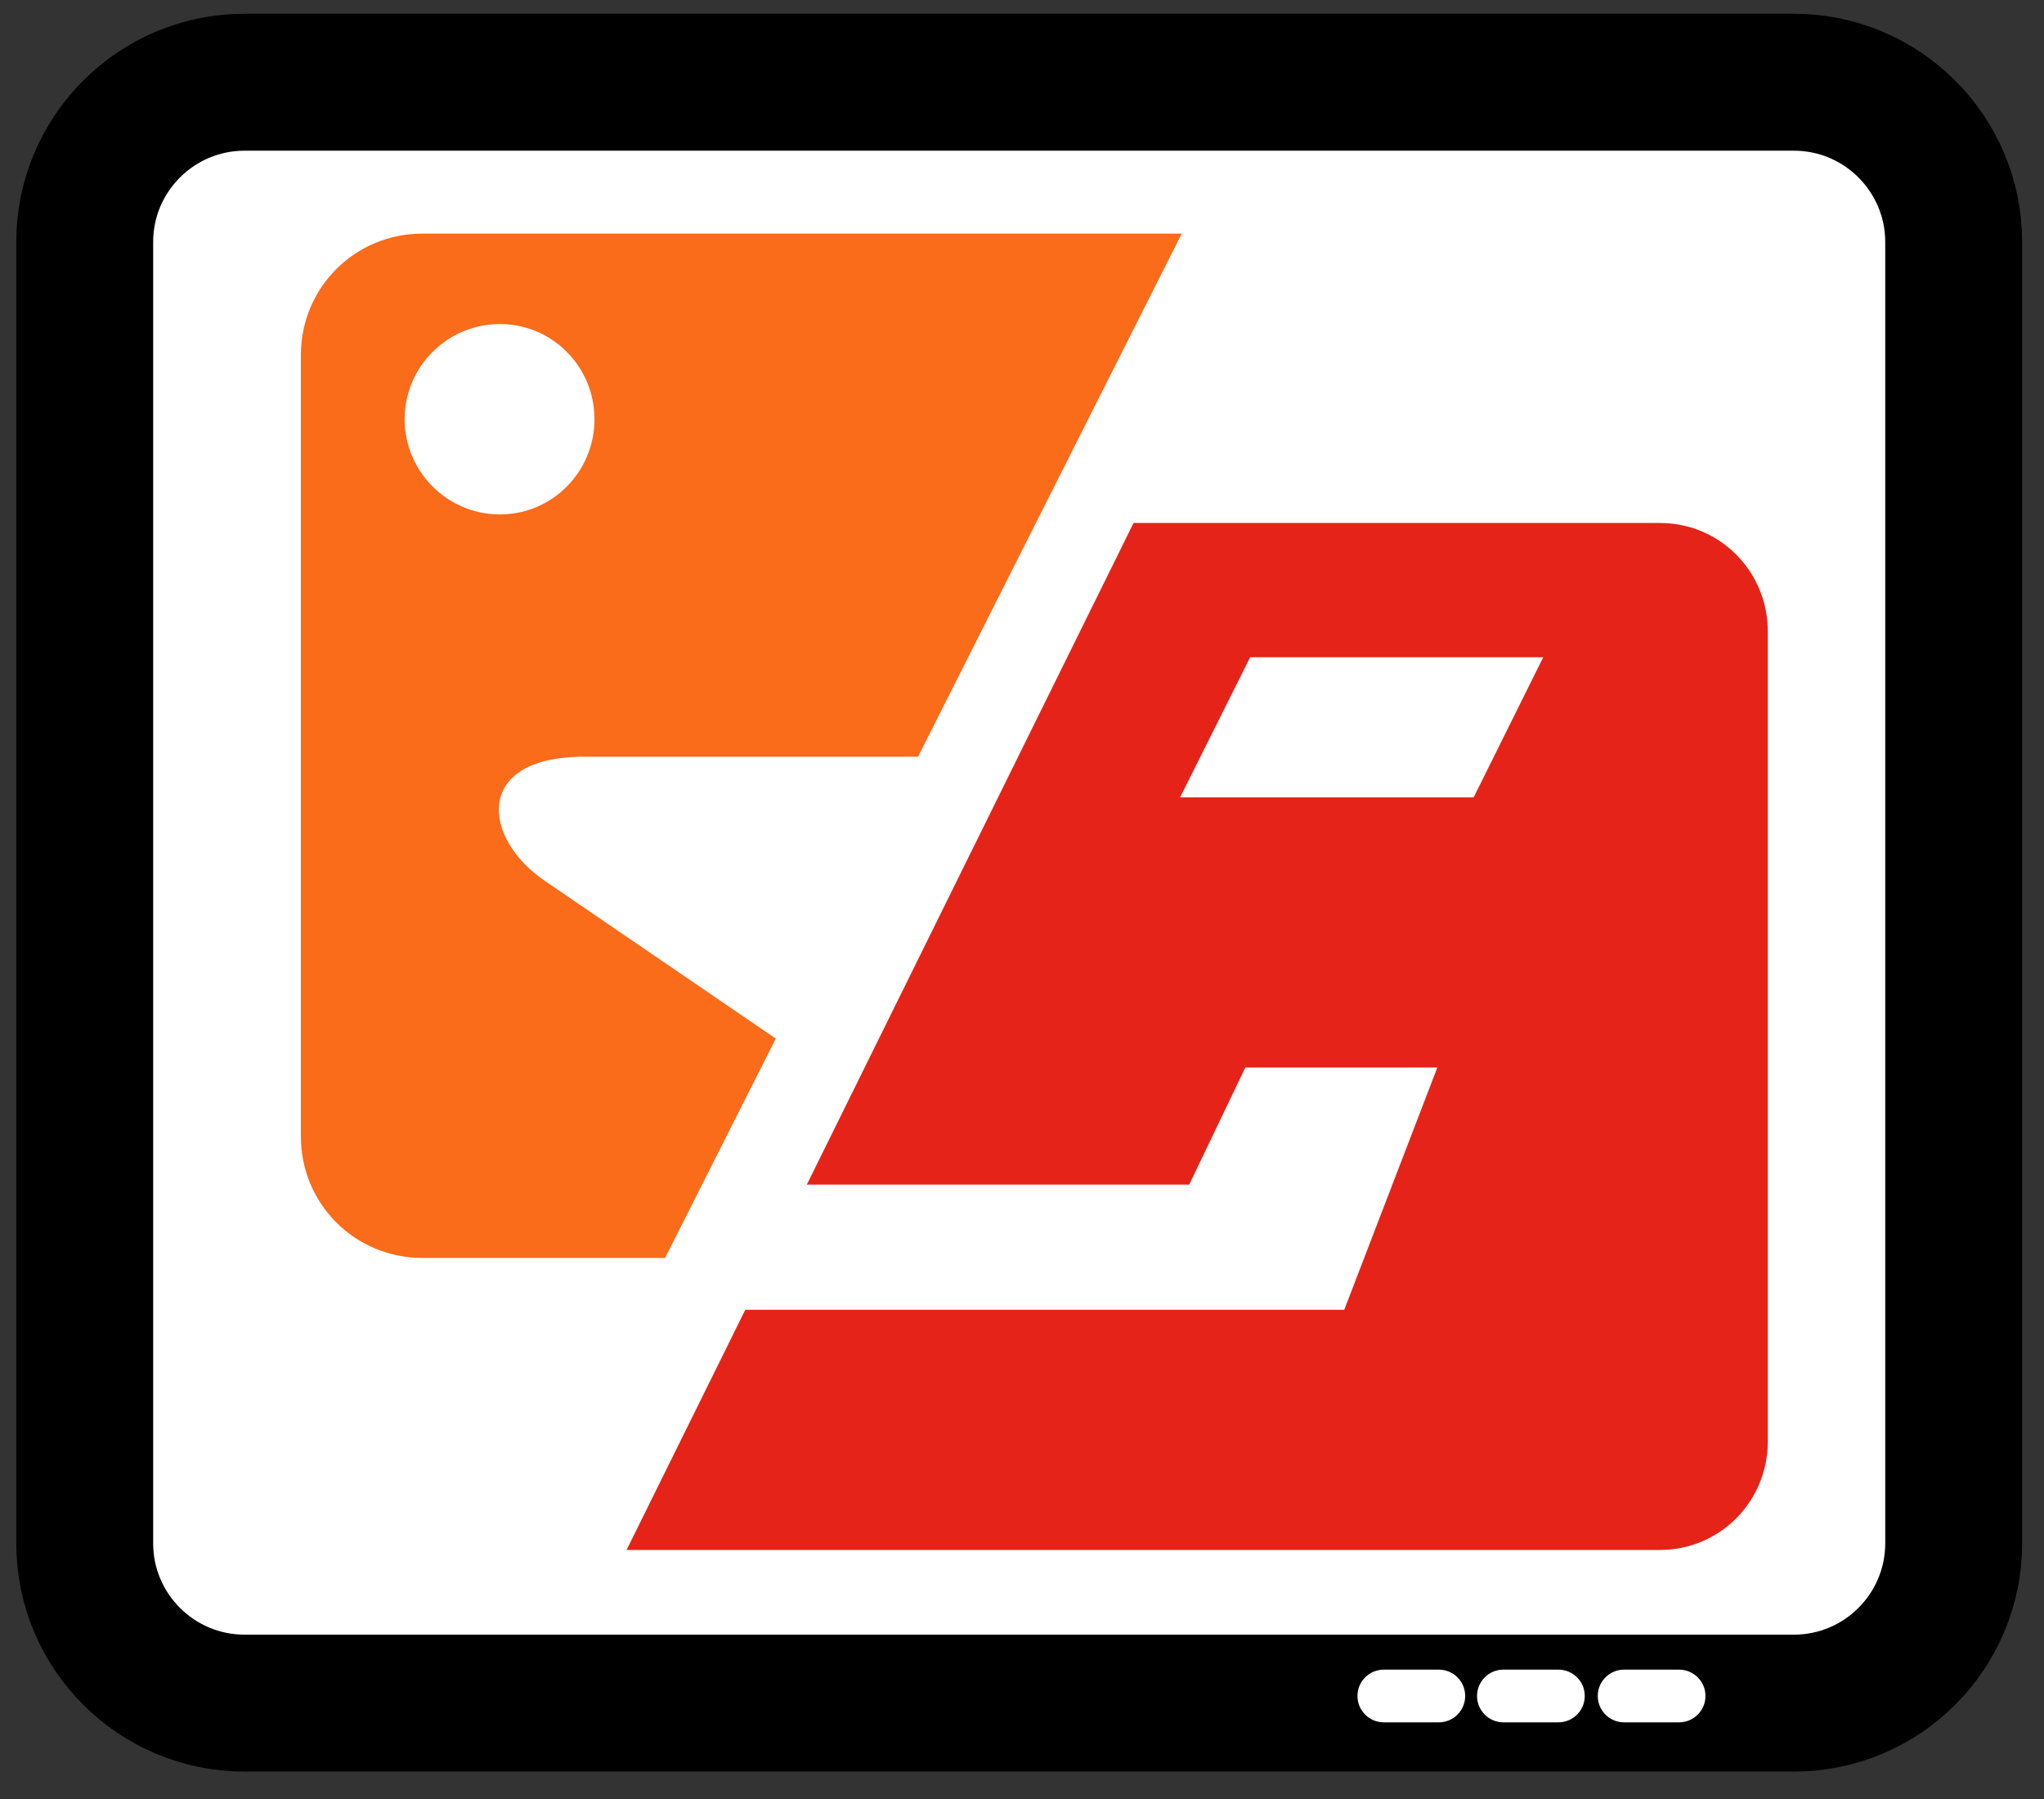 <svg xmlns="http://www.w3.org/2000/svg" width="50" height="44" viewBox="0 0 50 44" fill="none"><rect x="0" y="0" width="50" height="44" fill="#333333" stroke="none"/><g clip-path="url(#clip0_4842_457)"><path d="M43.88 2.011H5.984C3.824 2.011 2.072 3.762 2.072 5.922V37.744C2.072 39.904 3.824 41.655 5.984 41.655H43.88C46.04 41.655 47.791 39.904 47.791 37.744V5.922C47.791 3.762 46.04 2.011 43.88 2.011Z" fill="white" stroke="black" stroke-width="3.349" stroke-linecap="round"></path><path d="M27.729 12.791L19.736 28.974H29.09L30.463 26.109H35.16L32.883 32.035H18.231L15.327 37.909H40.602C42.072 37.909 43.244 36.723 43.244 35.253V15.447C43.244 13.977 42.072 12.791 40.602 12.791H27.729ZM30.581 16.075H37.75L36.049 19.502H28.867L30.581 16.075Z" fill="#E62318"></path><path d="M35.196 40.836H33.851C33.495 40.836 33.206 41.124 33.206 41.48C33.206 41.836 33.495 42.125 33.851 42.125H35.196C35.553 42.125 35.841 41.836 35.841 41.48C35.841 41.124 35.553 40.836 35.196 40.836Z" fill="white"></path><path d="M41.074 40.836H39.729C39.373 40.836 39.084 41.124 39.084 41.48C39.084 41.836 39.373 42.125 39.729 42.125H41.074C41.43 42.125 41.719 41.836 41.719 41.48C41.719 41.124 41.43 40.836 41.074 40.836Z" fill="white"></path><path d="M38.121 40.836H36.776C36.419 40.836 36.131 41.124 36.131 41.48C36.131 41.836 36.419 42.125 36.776 42.125H38.121C38.477 42.125 38.766 41.836 38.766 41.48C38.766 41.124 38.477 40.836 38.121 40.836Z" fill="white"></path><path d="M10.33 5.714C8.682 5.714 7.36 7.035 7.36 8.683V27.796C7.36 29.445 8.682 30.766 10.33 30.766H16.269L18.977 25.402L13.326 21.543C11.825 20.528 11.569 18.565 14.176 18.508H22.457L28.907 5.714H10.33ZM12.227 7.925C13.511 7.925 14.542 8.969 14.542 10.253C14.542 11.537 13.511 12.582 12.227 12.582C10.943 12.582 9.898 11.537 9.898 10.253C9.898 8.969 10.943 7.925 12.227 7.925Z" fill="#FA6B1A"></path></g><defs><clipPath id="clip0_4842_457"><rect width="50" height="43.75" fill="white"></rect></clipPath></defs></svg>